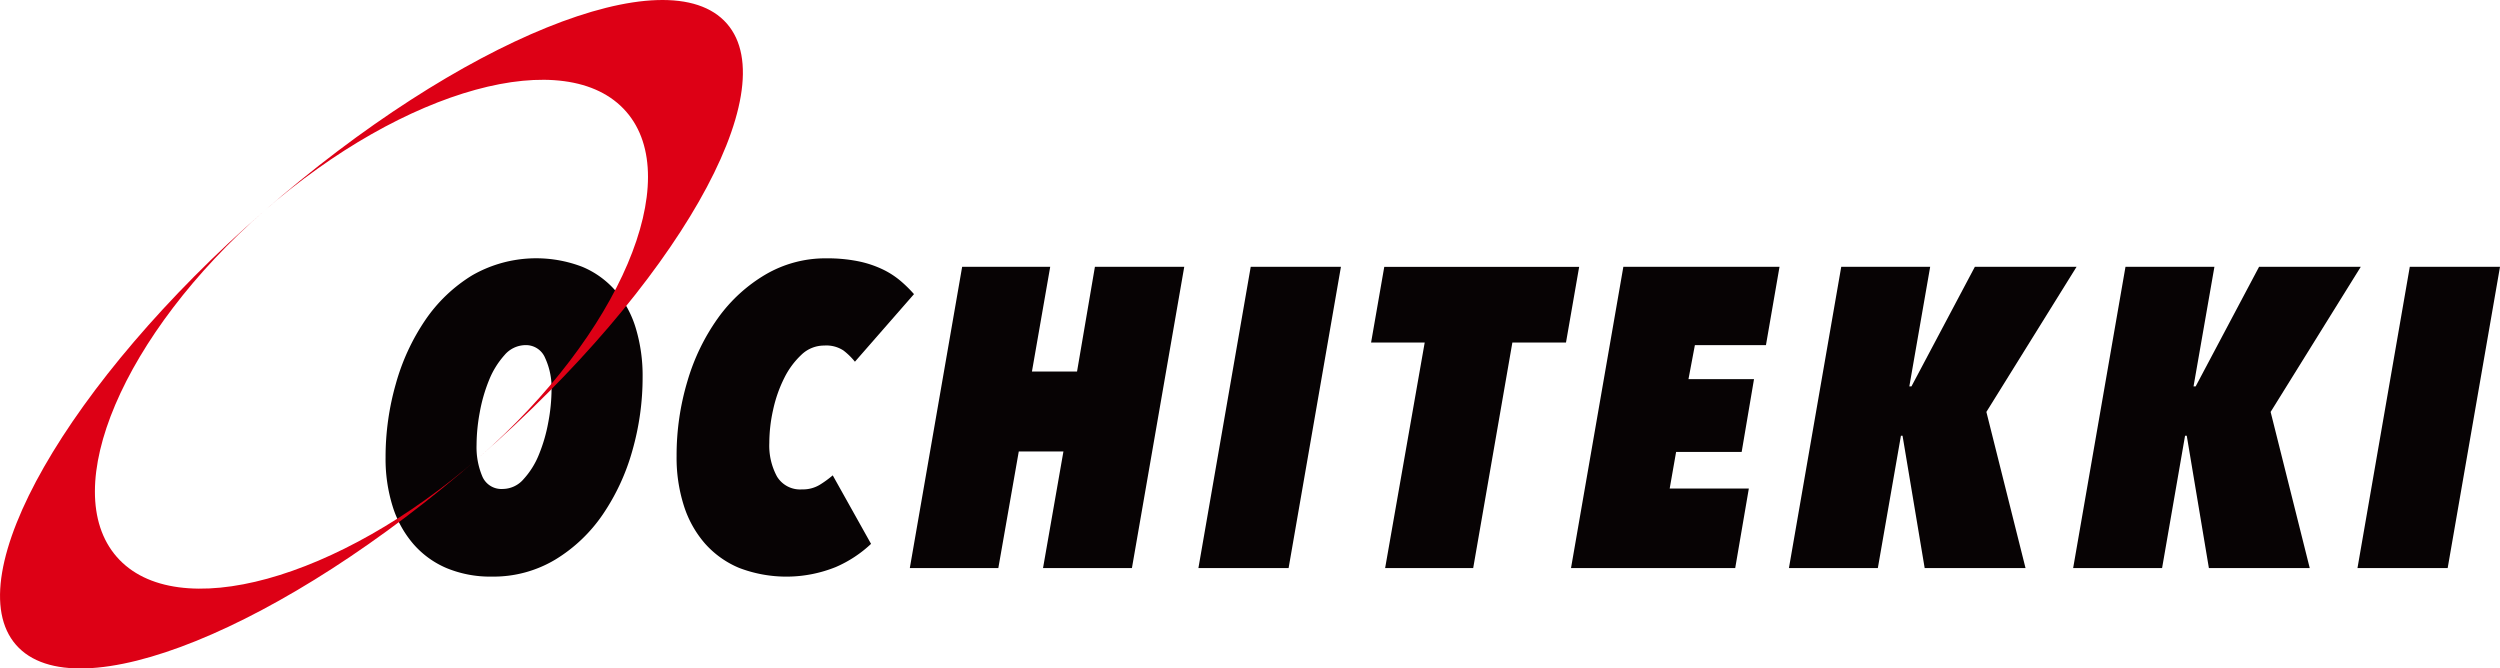 <svg xmlns="http://www.w3.org/2000/svg" width="194.892" height="52.109" viewBox="0 0 194.892 52.109">
  <g id="logo" transform="translate(-38.5 -17.648)">
    <g id="コンポーネント_2_5" data-name="コンポーネント 2 – 5" transform="translate(38.5 17.648)">
      <g id="グループ_13" data-name="グループ 13" transform="translate(30.06 20.137)">
        <g id="グループ_12" data-name="グループ 12">
          <path id="パス_15" data-name="パス 15" d="M229.141,339.007a20.78,20.78,0,0,1-.8,5.739,16.917,16.917,0,0,1-2.306,4.976,12.042,12.042,0,0,1-3.7,3.516,9.361,9.361,0,0,1-4.943,1.327,8.874,8.874,0,0,1-3.533-.663,7.1,7.1,0,0,1-2.6-1.891,8.236,8.236,0,0,1-1.609-2.936,12.4,12.4,0,0,1-.547-3.8,20.79,20.79,0,0,1,.8-5.739,16.876,16.876,0,0,1,2.289-4.959,12,12,0,0,1,3.666-3.5,10.033,10.033,0,0,1,8.575-.664,7,7,0,0,1,2.6,1.874,8.064,8.064,0,0,1,1.578,2.919A12.817,12.817,0,0,1,229.141,339.007Zm-7.1,1a5.539,5.539,0,0,0-.5-2.488,1.616,1.616,0,0,0-1.526-1,2.173,2.173,0,0,0-1.642.78,6.615,6.615,0,0,0-1.2,1.941,12.448,12.448,0,0,0-.728,2.521,14.227,14.227,0,0,0-.249,2.554,5.854,5.854,0,0,0,.448,2.438,1.617,1.617,0,0,0,1.609.979,2.155,2.155,0,0,0,1.607-.763,6.322,6.322,0,0,0,1.2-1.924,12.451,12.451,0,0,0,.73-2.521A14.077,14.077,0,0,0,222.042,340Z" transform="translate(-209.105 -329.752)" fill="#070304"/>
          <path id="パス_16" data-name="パス 16" d="M233.947,337.813a5.208,5.208,0,0,0-.9-.879,2.425,2.425,0,0,0-1.493-.381,2.543,2.543,0,0,0-1.773.713,6.3,6.3,0,0,0-1.346,1.824,10.394,10.394,0,0,0-.862,2.455,11.99,11.99,0,0,0-.3,2.6,5.052,5.052,0,0,0,.6,2.621,2.105,2.105,0,0,0,1.957,1,2.537,2.537,0,0,0,1.36-.348,8.182,8.182,0,0,0,1.028-.746l2.986,5.341a9.5,9.5,0,0,1-2.753,1.808,10.3,10.3,0,0,1-7.53.066,7.314,7.314,0,0,1-2.67-1.907,8.315,8.315,0,0,1-1.642-2.952,12.309,12.309,0,0,1-.564-3.848,20.155,20.155,0,0,1,.846-5.855,16.346,16.346,0,0,1,2.388-4.926,12.132,12.132,0,0,1,3.7-3.384,9.234,9.234,0,0,1,4.744-1.261,12.105,12.105,0,0,1,2.5.232,8.255,8.255,0,0,1,1.891.63,6.55,6.55,0,0,1,1.393.9,10.027,10.027,0,0,1,1.045,1.028Z" transform="translate(-197.36 -329.752)" fill="#070304"/>
          <path id="パス_17" data-name="パス 17" d="M246.13,353.558H239.2l1.59-9.089h-3.481l-1.594,9.089h-6.9l4.08-23.486h6.865l-1.424,8.161h3.516l1.393-8.161h6.964Z" transform="translate(-187.949 -329.409)" fill="#070304"/>
          <path id="パス_18" data-name="パス 18" d="M246.7,353.558h-7.031l4.078-23.486h7.033Z" transform="translate(-176.305 -329.409)" fill="#070304"/>
          <path id="パス_19" data-name="パス 19" d="M261.353,335.977h-4.18l-3.054,17.582h-6.865l3.085-17.582h-4.18l1.028-5.9h15.193Z" transform="translate(-169.334 -329.409)" fill="#070304"/>
          <path id="パス_20" data-name="パス 20" d="M268.871,336.176h-5.54l-.5,2.654h5.109l-.962,5.673h-5.111l-.5,2.853h6.17l-1.062,6.2h-12.8l4.08-23.486h12.174Z" transform="translate(-161.263 -329.409)" fill="#070304"/>
          <path id="パス_21" data-name="パス 21" d="M277.262,341.384l3.052,12.174h-7.862l-1.725-10.317H270.6L268.8,353.558h-6.931l4.078-23.486h6.933l-1.625,9.322h.166l4.943-9.322h7.928Z" transform="translate(-152.47 -329.409)" fill="#070304"/>
          <path id="パス_22" data-name="パス 22" d="M287.951,341.384,291,353.558h-7.862l-1.725-10.317h-.133l-1.791,10.317h-6.933l4.08-23.486h6.933l-1.628,9.322h.166l4.943-9.322h7.928Z" transform="translate(-141 -329.409)" fill="#070304"/>
          <path id="パス_23" data-name="パス 23" d="M290.279,353.558h-7.031l4.078-23.486h7.033Z" transform="translate(-129.527 -329.409)" fill="#070304"/>
        </g>
      </g>
      <g id="グループ_15" data-name="グループ 15">
        <g id="グループ_14" data-name="グループ 14">
          <path id="パス_24" data-name="パス 24" d="M203.708,354.931c-4.63-5.3.506-17.364,11.472-26.953-15.307,13.379-23.953,28.512-19.325,33.813s20.791-1.248,36.1-14.623C220.982,356.753,208.339,360.228,203.708,354.931Z" transform="translate(-194.606 -311.519)" fill="#dd0015"/>
          <path id="パス_25" data-name="パス 25" d="M204.529,336.5c10.966-9.585,23.611-13.06,28.24-7.762s-.5,17.368-11.467,26.953c15.3-13.375,23.951-28.512,19.319-33.813S219.836,323.128,204.529,336.5Z" transform="translate(-183.956 -320.039)" fill="#dd0015"/>
        </g>
      </g>
    </g>
  </g>
</svg>

